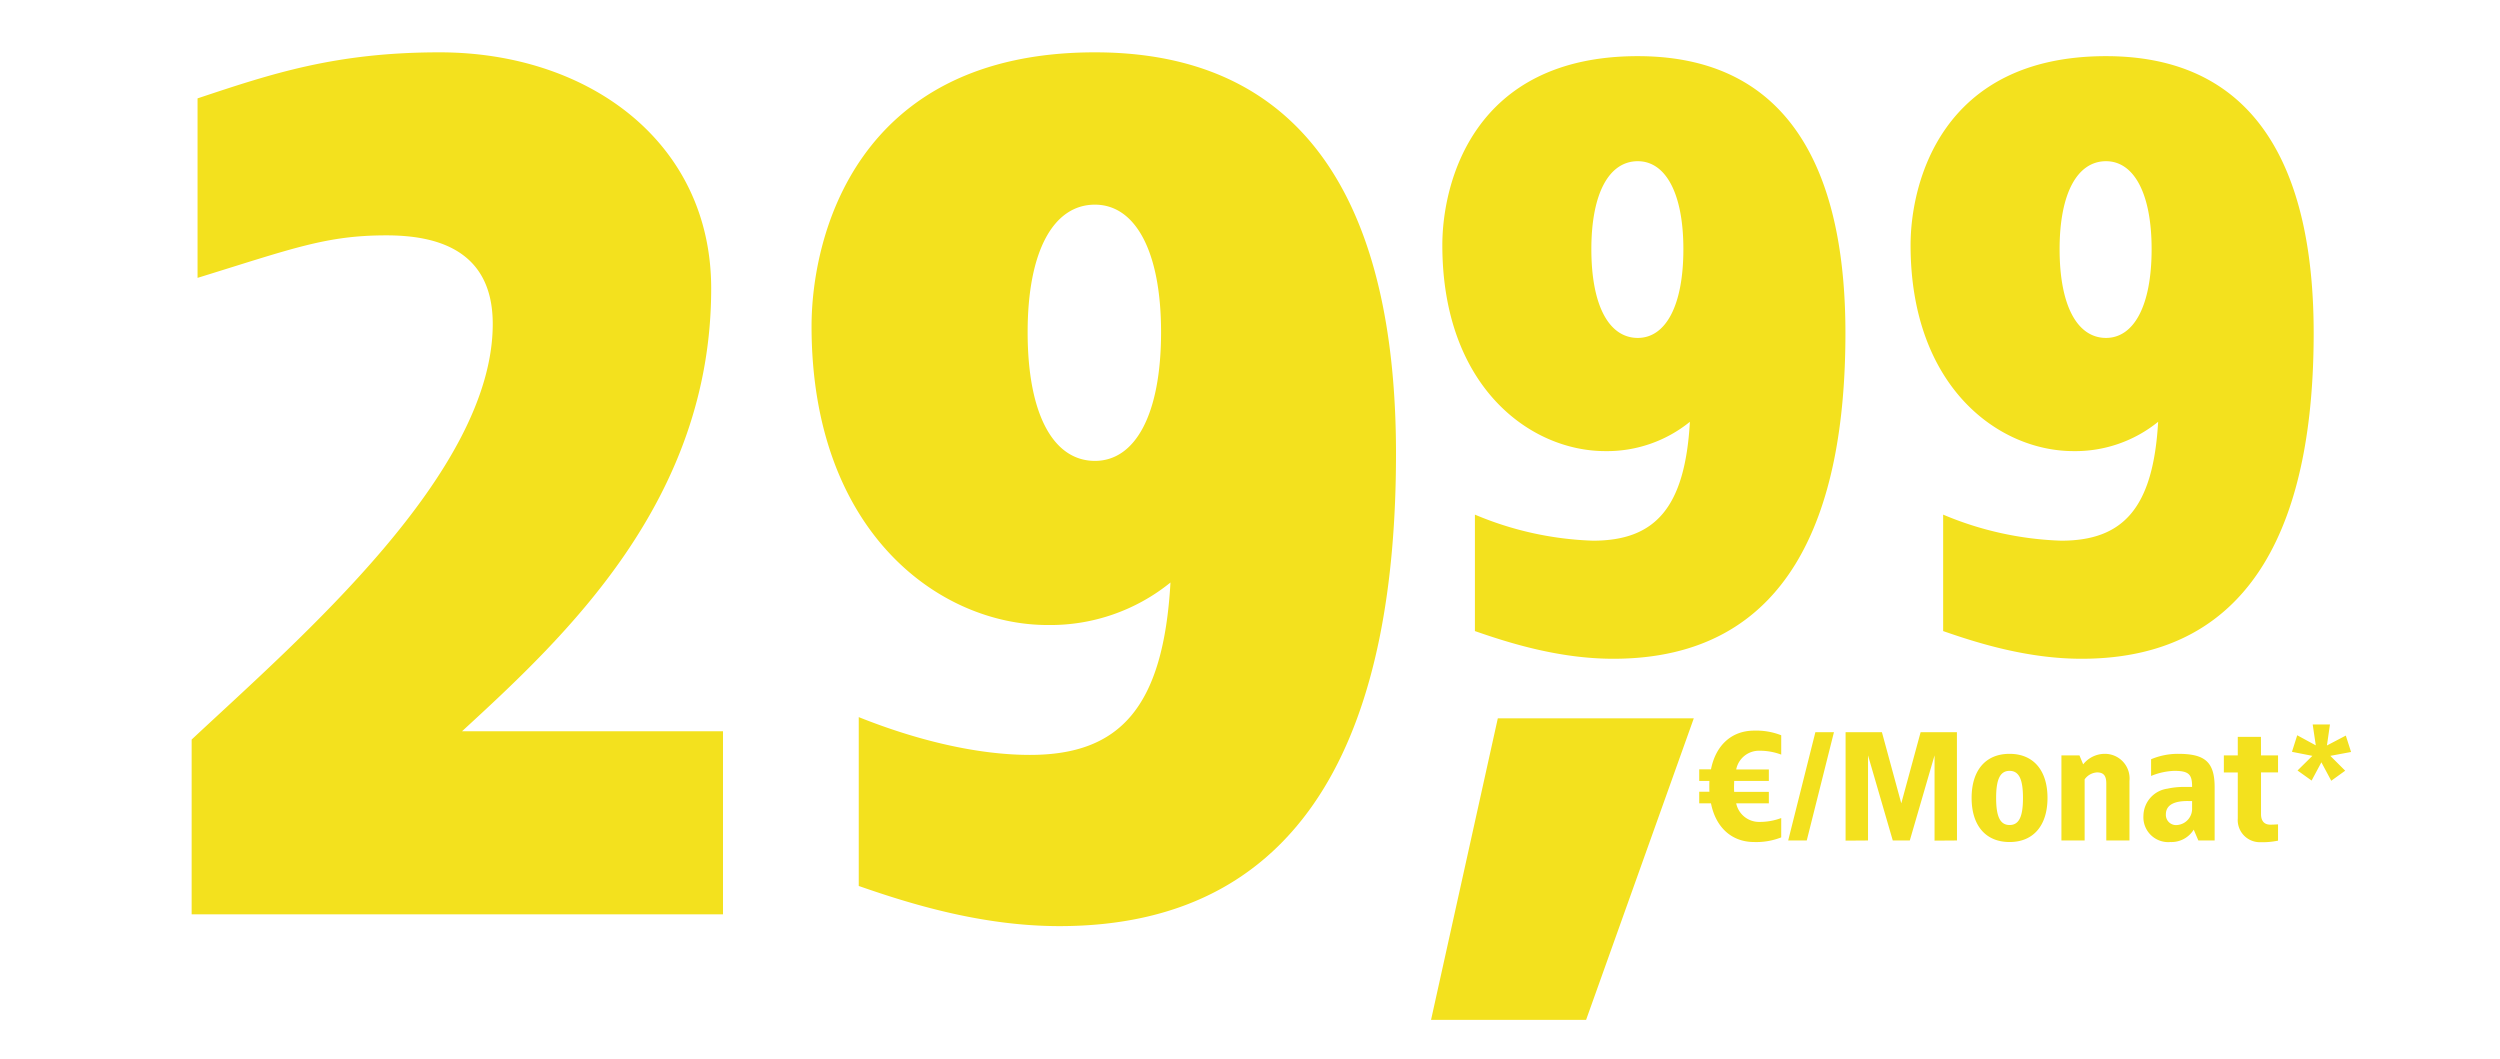 <svg xmlns="http://www.w3.org/2000/svg" xmlns:xlink="http://www.w3.org/1999/xlink" width="307" height="130" viewBox="0 0 307 130">
  <defs>
    <clipPath id="clip-path">
      <rect id="Rechteck_33845" data-name="Rechteck 33845" width="307" height="130" fill="none"/>
    </clipPath>
    <clipPath id="clip-path-2">
      <rect id="Rechteck_32630" data-name="Rechteck 32630" width="82" height="16" transform="translate(642 264)" fill="#fff" stroke="#707070" stroke-width="1"/>
    </clipPath>
    <clipPath id="clip-path-3">
      <rect id="Rechteck_33463" data-name="Rechteck 33463" width="109.885" height="77.238" fill="#fff" stroke="#707070" stroke-width="1"/>
    </clipPath>
    <clipPath id="clip-path-4">
      <rect id="Rechteck_33464" data-name="Rechteck 33464" width="155" height="109" transform="translate(-13750 8886)" fill="#fff" stroke="#707070" stroke-width="1"/>
    </clipPath>
    <clipPath id="clip-d-preiselement-d24600-img-philipps-55-oled-fernseher">
      <rect width="307" height="130"/>
    </clipPath>
  </defs>
  <g id="d-preiselement-d24600-img-philipps-55-oled-fernseher" clip-path="url(#clip-d-preiselement-d24600-img-philipps-55-oled-fernseher)">
    <g id="Gruppe_maskieren_84963" data-name="Gruppe maskieren 84963" clip-path="url(#clip-path)">
      <g id="DS-Preiskomponente-Buehne" transform="translate(17.734 5.277)">
        <g id="Gruppe_84214" data-name="Gruppe 84214" transform="translate(13745.8 -8886)">
          <g id="Gruppe_84213" data-name="Gruppe 84213" transform="translate(74.665)">
            <g id="Gruppe_84212" data-name="Gruppe 84212" transform="translate(-13665.021 8952.295)">
              <path id="Pfad_32959" data-name="Pfad 32959" d="M36.425-17.16H12.359L4.16,19.866H23.2Z" transform="translate(-1.605 33.799)" fill="#f3e11e"/>
              <g id="Gruppe_84220" data-name="Gruppe 84220">
                <g id="Gruppe_maskieren_81367" data-name="Gruppe maskieren 81367" transform="translate(-607.179 -247.361)" clip-path="url(#clip-path-2)">
                  <path id="Pfad_41796" data-name="Pfad 41796" d="M7.41-13.49c-2.755,0-4.712,1.786-5.3,4.75H.665v1.425H1.919c-.019.209-.019,1.121,0,1.33H.665V-4.56H2.109C2.7-1.6,4.655.19,7.41.19a8.361,8.361,0,0,0,3.325-.57V-2.755a7.5,7.5,0,0,1-2.66.475A2.866,2.866,0,0,1,5.206-4.56H9.215V-5.966H4.959c-.019-.228-.019-.456-.019-.684l.019-.665H9.215V-8.721H5.206a2.852,2.852,0,0,1,2.869-2.3,7.5,7.5,0,0,1,2.66.475V-12.92A8.361,8.361,0,0,0,7.41-13.49Zm9.8.19h-2.28L11.59,0h2.28Zm15.1,0H27.854L25.479-4.56,23.1-13.3H18.639V.019L21.394,0V-10.45L24.434,0h2.09l3.04-10.45V.019L32.319,0Zm6.46,2.66c-2.945,0-4.655,2.033-4.655,5.415S35.834.19,38.779.19c2.926,0,4.655-2.033,4.655-5.415S41.705-10.64,38.779-10.64Zm0,2.09c1.2,0,1.653,1.1,1.653,3.325S39.976-1.9,38.779-1.9,37.126-3,37.126-5.225,37.582-8.55,38.779-8.55Zm11.685-2.09a3.391,3.391,0,0,0-2.641,1.292l-.456-1.1H45.144V0h2.85V-7.505a2.006,2.006,0,0,1,1.52-.855c.817,0,1.14.418,1.14,1.368V0H53.5V-7.315A3.026,3.026,0,0,0,50.464-10.64Zm9.025,0a8.471,8.471,0,0,0-3.325.665v2.052a8.159,8.159,0,0,1,2.85-.627c1.786,0,2.2.437,2.185,1.976H60.173a9.008,9.008,0,0,0-1.995.209A3.41,3.41,0,0,0,55.214-3.04,3.052,3.052,0,0,0,58.539.19a3.211,3.211,0,0,0,2.85-1.52L61.959,0h2V-6.555C63.954-9.652,62.757-10.64,59.489-10.64Zm1.71,5.8v.855A2,2,0,0,1,59.394-1.9a1.254,1.254,0,0,1-1.425-1.292c0-1.292,1.235-1.653,2.66-1.653Zm8.455-7.885H66.8v2.28h-1.71v2.09H66.8v5.643A2.72,2.72,0,0,0,69.654.209a9,9,0,0,0,2.09-.19v-2c-.323.019-.627.038-.95.038-.893,0-1.14-.646-1.14-1.292V-8.36h2.09v-2.09h-2.09Zm8.474-1.52H76l.38,2.565L74.1-12.92l-.646,2.033,2.508.494-1.824,1.8,1.729,1.235,1.2-2.242L78.28-7.334l1.71-1.235-1.824-1.824,2.546-.475-.646-2.014-2.318,1.216Z" transform="translate(642 279)" fill="#f3e11e"/>
                </g>
              </g>
            </g>
            <g id="Gruppe_maskieren_81403" data-name="Gruppe maskieren 81403" transform="translate(-13662.465 8886)" clip-path="url(#clip-path-3)">
              <path id="Pfad_41795" data-name="Pfad 41795" d="M27.5-73c-20.3,0-24,15.7-24,23.2,0,17.4,10.8,25.3,20,25.3a16.16,16.16,0,0,0,10.4-3.6C33.3-17.5,29.6-13.5,22-13.5A40.538,40.538,0,0,1,7.5-16.7V-2.4C11.8-.9,17.9,1,24.5,1,46.2,1,53-16.8,53-39,53-56.1,47.9-73,27.5-73Zm0,12.9c3.4,0,5.6,3.9,5.6,10.8,0,7-2.2,10.9-5.6,10.9-3.5,0-5.7-3.9-5.7-10.9C21.8-56.2,24-60.1,27.5-60.1ZM85-73C64.7-73,61-57.3,61-49.8c0,17.4,10.8,25.3,20,25.3a16.16,16.16,0,0,0,10.4-3.6c-.6,10.6-4.3,14.6-11.9,14.6A40.538,40.538,0,0,1,65-16.7V-2.4C69.3-.9,75.4,1,82,1c21.7,0,28.5-17.8,28.5-40C110.5-56.1,105.4-73,85-73Zm0,12.9c3.4,0,5.6,3.9,5.6,10.8,0,7-2.2,10.9-5.6,10.9-3.5,0-5.7-3.9-5.7-10.9C79.3-56.2,81.5-60.1,85-60.1Z" transform="translate(-2.115 74.619)" fill="#f3e11e"/>
            </g>
          </g>
          <g id="Gruppe_maskieren_81404" data-name="Gruppe maskieren 81404" transform="translate(4.2)" clip-path="url(#clip-path-4)">
            <path id="Pfad_41794" data-name="Pfad 41794" d="M36.25-105.85c-12.76,0-20.59,2.61-29.725,5.655v22.04c11.745-3.625,15.8-5.22,23.2-5.22,6.09,0,13.05,1.74,13.05,10.875,0,18.27-23.635,38.57-36.975,51.04V0H71.05V-22.475H39C51.62-34.075,69.6-50.75,69.6-76.85,69.6-94.83,54.52-105.85,36.25-105.85Zm80.475,0c-29.435,0-34.8,22.765-34.8,33.64,0,25.23,15.66,36.685,29,36.685A23.432,23.432,0,0,0,126-40.745c-.87,15.37-6.235,21.17-17.255,21.17-6.38,0-13.775-1.74-21.025-4.64V-3.48c6.235,2.175,15.08,4.93,24.65,4.93,31.465,0,41.325-25.81,41.325-58C153.7-81.345,146.3-105.85,116.725-105.85Zm0,18.705c4.93,0,8.12,5.655,8.12,15.66,0,10.15-3.19,15.805-8.12,15.805-5.075,0-8.265-5.655-8.265-15.805C108.46-81.49,111.65-87.145,116.725-87.145Z" transform="translate(-13750 8993)" fill="#f3e11e"/>
          </g>
        </g>
      </g>
    </g>
  </g>
</svg>
